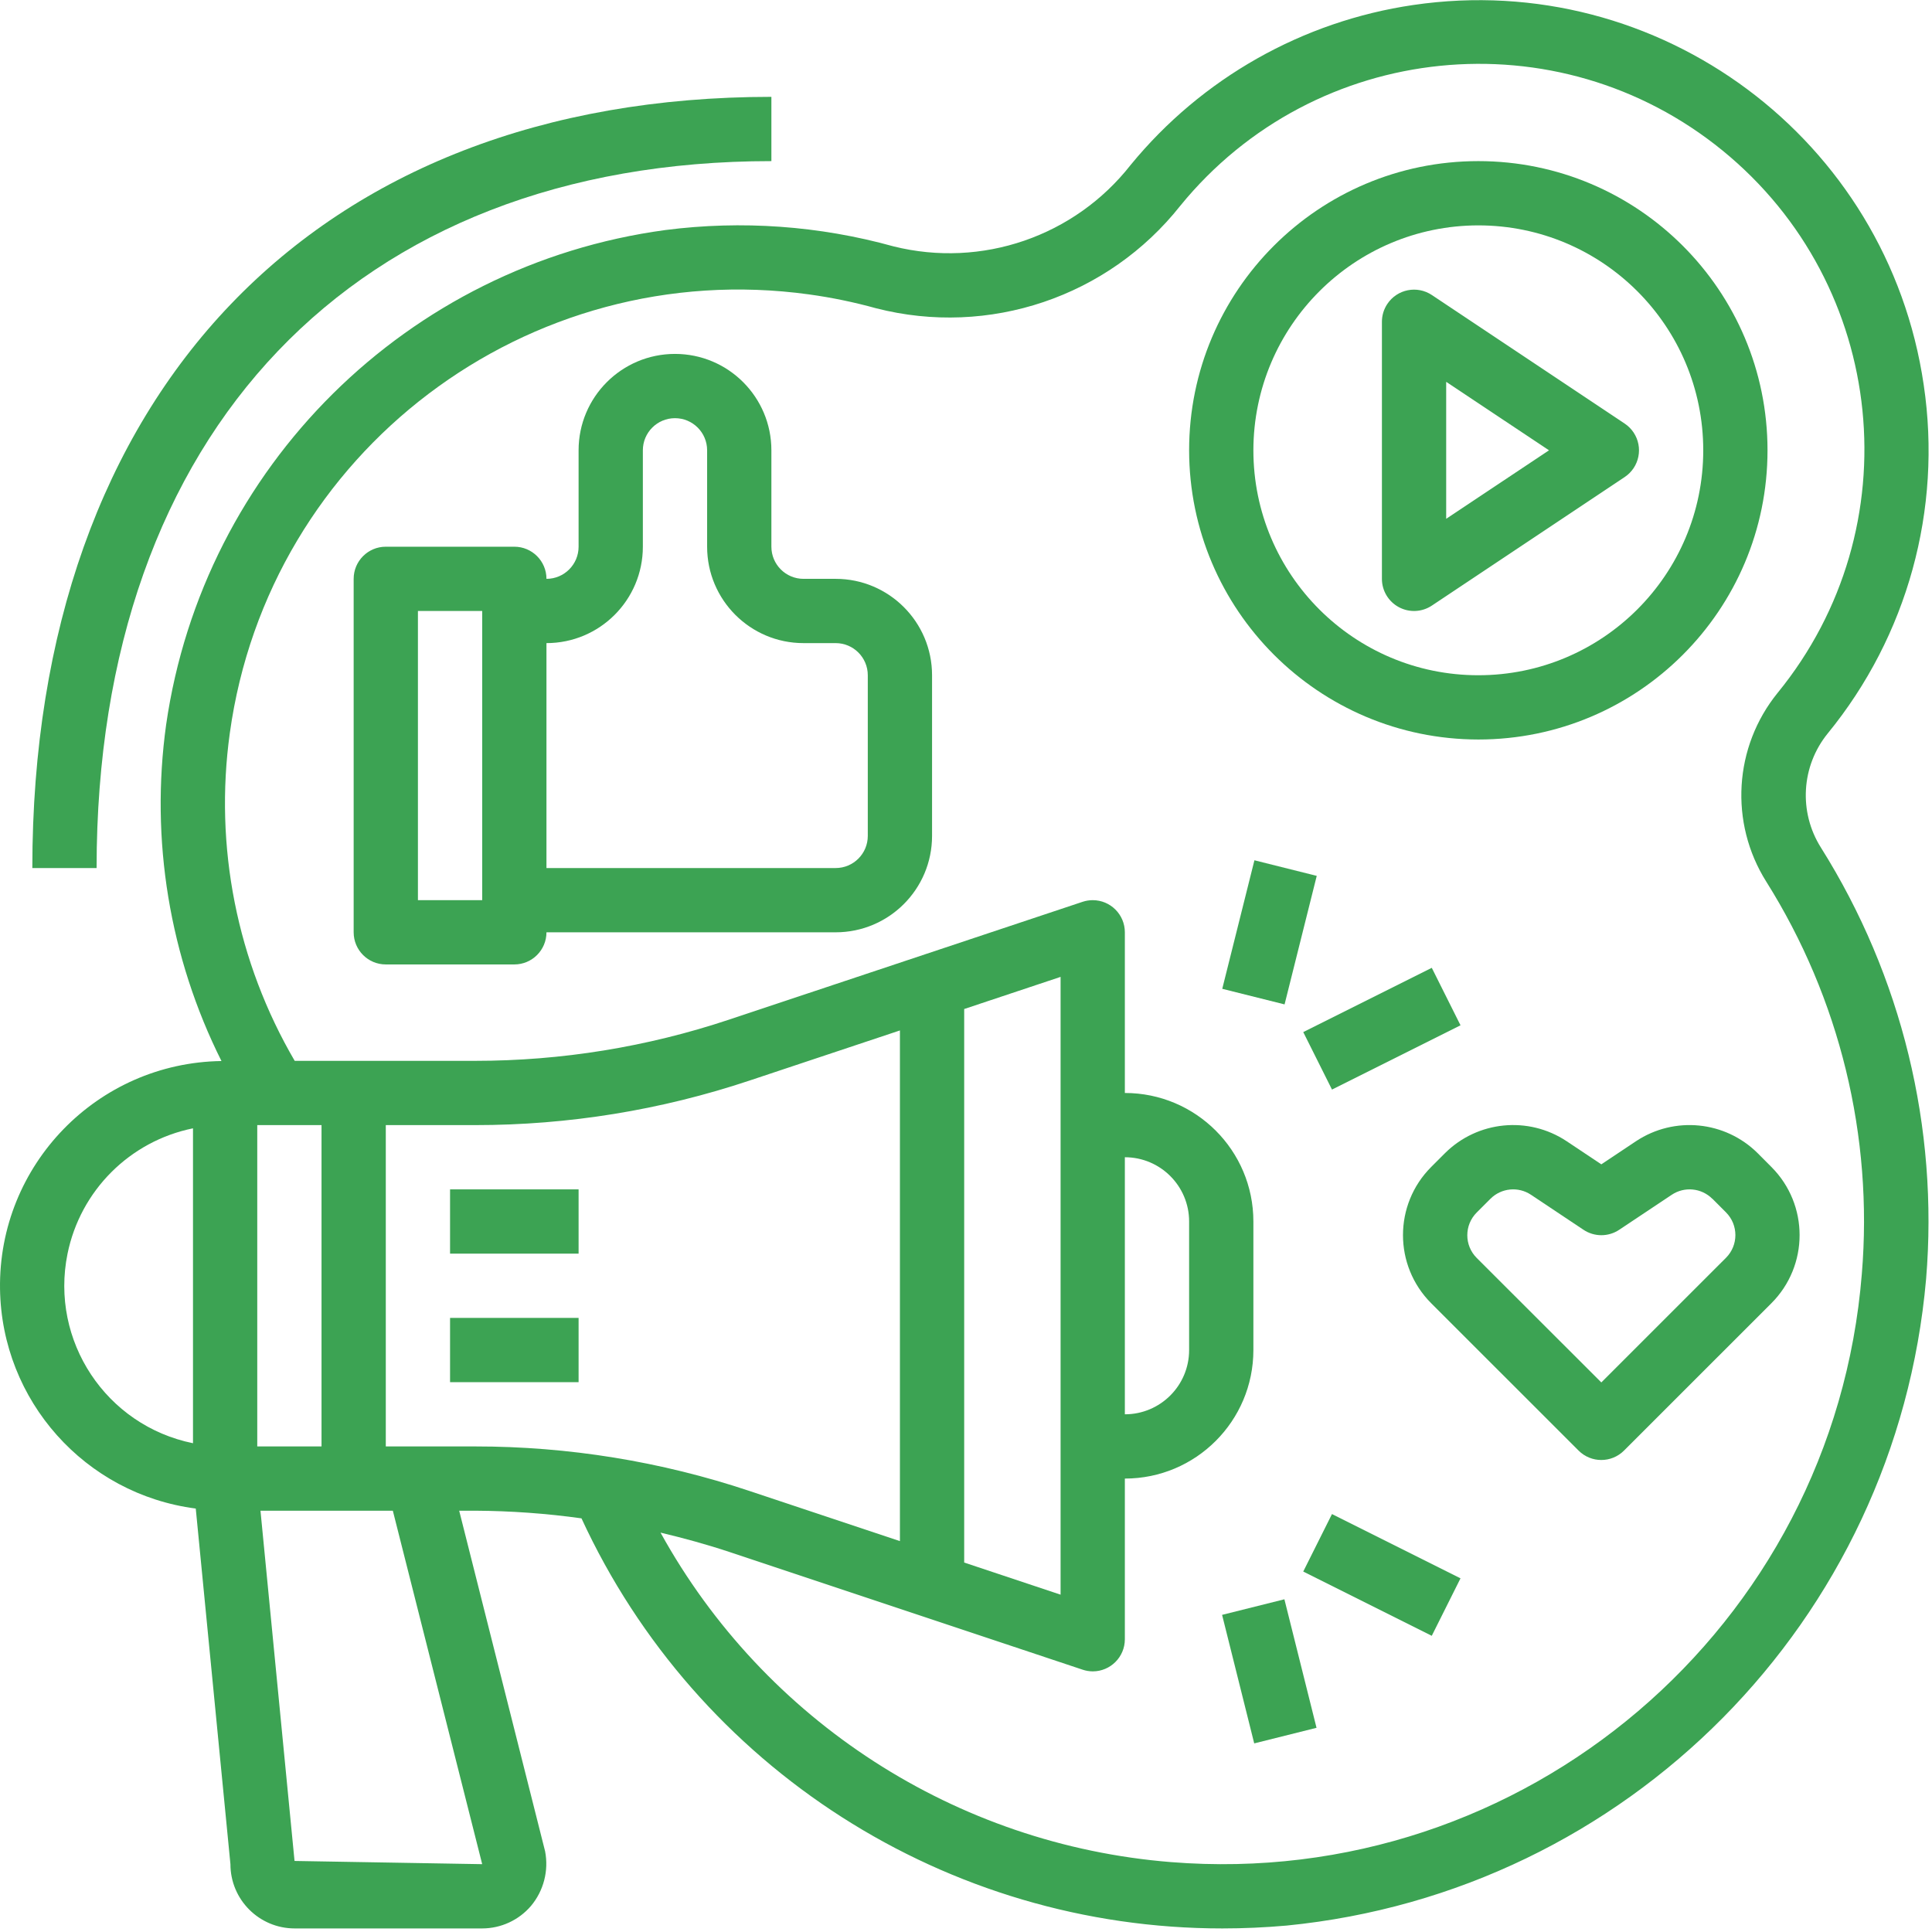 <svg width="481" height="481" viewBox="0 0 481 481" fill="none" xmlns="http://www.w3.org/2000/svg">
<g clip-path="url(#clip0)">
<path d="M455.033 182.608C474.879 158.34 483.559 126.823 478.937 95.816C469.968 34.614 413.084 -7.73 351.881 1.239C324.288 5.283 299.195 19.475 281.513 41.04C267.555 58.868 244.417 66.819 222.449 61.336C203.977 56.204 184.664 54.822 165.649 57.272C101.362 65.952 50.631 116.22 41.361 180.424C37.382 209.087 42.185 238.283 55.137 264.16C24.243 264.606 -0.44 290.012 0.006 320.905C0.407 348.706 21.165 371.994 48.737 375.576L57.369 464.112C57.369 472.949 64.532 480.112 73.369 480.112H120.049C124.72 480.108 129.157 478.062 132.193 474.512C135.353 470.739 136.646 465.744 135.713 460.912L114.321 376.112H118.321C127.169 376.16 136.005 376.796 144.769 378.016C173.482 440.264 235.778 480.125 304.329 480.112C309.609 480.112 314.942 479.875 320.329 479.4C405.2 471.021 472.08 403.405 479.529 318.448C482.665 280.747 473.477 243.046 453.345 211.016C447.758 202.165 448.437 190.736 455.033 182.608ZM48.049 359.312C26.399 354.916 12.413 333.802 16.809 312.152C20.005 296.411 32.308 284.108 48.049 280.912V359.312ZM120.049 464.112L73.329 463.312L64.849 376.112H97.801L120.049 464.112ZM64.049 360.112V280.112H80.049V360.112H64.049ZM118.297 360.112H96.049V280.112H118.297C141.514 280.12 164.579 276.376 186.601 269.024L224.049 256.544V383.68L186.601 371.2C164.579 363.849 141.514 360.104 118.297 360.112ZM463.529 317.16C456.462 405.101 379.444 470.662 291.503 463.596C238.071 459.302 190.355 428.496 164.449 381.568C170.193 382.936 175.905 384.496 181.545 386.368L269.545 415.696C270.352 415.966 271.198 416.106 272.049 416.112C276.467 416.112 280.049 412.53 280.049 408.112V368.112C297.722 368.112 312.049 353.785 312.049 336.112V304.112C312.049 286.439 297.722 272.112 280.049 272.112V232.112C280.05 227.694 276.469 224.111 272.051 224.11C271.191 224.11 270.337 224.248 269.521 224.52L181.521 253.848C161.136 260.648 139.787 264.114 118.297 264.112H73.369C58.986 239.493 53.297 210.754 57.217 182.512C66.885 112.529 131.455 63.633 201.438 73.3C207.072 74.078 212.648 75.232 218.129 76.752C246.208 83.953 275.894 73.939 293.873 51.2C327.366 10.137 387.805 4 428.869 37.492C469.933 70.984 476.07 131.424 442.577 172.488C431.658 185.931 430.516 204.836 439.737 219.496C458.033 248.616 466.382 282.888 463.529 317.16ZM240.049 389.016V251.208L264.049 243.208V397.016L240.049 389.016ZM280.049 352.112V288.112C288.886 288.112 296.049 295.275 296.049 304.112V336.112C296.049 344.949 288.885 352.112 280.049 352.112Z" fill="#3CA353"/>
<path d="M144.049 328.112H112.049V344.112H144.049V328.112Z" fill="#3CA353"/>
<path d="M144.049 296.112H112.049V312.112H144.049V296.112Z" fill="#3CA353"/>
<path d="M406.707 107.674C406.121 106.796 405.368 106.042 404.489 105.456L356.489 73.456C352.814 71.004 347.846 71.995 345.394 75.671C344.517 76.986 344.049 78.531 344.049 80.112V144.112C344.048 147.063 345.671 149.775 348.273 151.168C350.876 152.561 354.034 152.407 356.489 150.768L404.489 118.768C408.165 116.317 409.158 111.35 406.707 107.674ZM360.049 129.16V95.064L385.649 112.112L360.049 129.16Z" fill="#3CA353"/>
<path d="M368.049 40.112C328.285 40.112 296.049 72.347 296.049 112.112C296.093 151.858 328.303 184.068 368.049 184.112C407.814 184.112 440.049 151.876 440.049 112.112C440.049 72.348 407.813 40.112 368.049 40.112ZM368.049 168.112C337.121 168.112 312.049 143.04 312.049 112.112C312.084 81.199 337.136 56.147 368.049 56.112C398.977 56.112 424.049 81.184 424.049 112.112C424.049 143.04 398.977 168.112 368.049 168.112Z" fill="#3CA353"/>
<path d="M208.049 144.112H200.049C195.631 144.112 192.049 140.53 192.049 136.112V112.112C192.049 98.857 181.304 88.112 168.049 88.112C154.794 88.112 144.049 98.857 144.049 112.112V136.112C144.049 140.53 140.467 144.112 136.049 144.112C136.049 139.694 132.467 136.112 128.049 136.112H96.049C91.631 136.112 88.049 139.694 88.049 144.112V232.112C88.049 236.53 91.631 240.112 96.049 240.112H128.049C132.467 240.112 136.049 236.53 136.049 232.112H208.049C221.304 232.112 232.049 221.367 232.049 208.112V168.112C232.049 154.858 221.304 144.112 208.049 144.112ZM120.049 224.112H104.049V152.112H120.049V224.112ZM216.049 208.112C216.049 212.53 212.467 216.112 208.049 216.112H136.049V160.112C149.304 160.112 160.049 149.367 160.049 136.112V112.112C160.049 107.694 163.631 104.112 168.049 104.112C172.467 104.112 176.049 107.694 176.049 112.112V136.112C176.049 149.367 186.794 160.112 200.049 160.112H208.049C212.467 160.112 216.049 163.694 216.049 168.112V208.112Z" fill="#3CA353"/>
<path d="M441.009 290.528L437.601 287.104C429.495 279.051 416.846 277.801 407.321 284.112L398.673 289.88L390.025 284.112C380.501 277.795 367.848 279.045 359.745 287.104L356.321 290.528C346.952 299.9 346.952 315.092 356.321 324.464L393.009 361.144C396.133 364.267 401.197 364.267 404.321 361.144L441.009 324.464C450.378 315.092 450.378 299.9 441.009 290.528ZM429.711 313.146C429.709 313.148 429.707 313.15 429.705 313.152L398.673 344.176L367.649 313.184C364.526 310.06 364.526 304.996 367.649 301.872L371.065 298.456C373.762 295.758 377.988 295.34 381.161 297.456L394.241 306.176C396.929 307.97 400.433 307.97 403.121 306.176L416.209 297.456C419.379 295.342 423.6 295.757 426.297 298.448V298.416L429.705 301.832C432.831 304.955 432.834 310.02 429.711 313.146Z" fill="#3CA353"/>
<path d="M312.308 214.18L304.299 246.178L319.813 250.061L327.822 218.063L312.308 214.18Z" fill="#3CA353"/>
<path d="M356.462 240.955L324.464 256.954L331.619 271.264L363.617 255.265L356.462 240.955Z" fill="#3CA353"/>
<path d="M319.771 398.167L304.257 402.045L312.256 434.043L327.77 430.165L319.771 398.167Z" fill="#3CA353"/>
<path d="M331.615 376.949L324.46 391.26L356.458 407.259L363.613 392.948L331.615 376.949Z" fill="#3CA353"/>
<path d="M8.049 216.112H24.049C24.049 107.552 88.425 40.112 192.049 40.112V24.112C78.553 24.112 8.049 97.712 8.049 216.112Z" fill="#3CA353"/>
</g>
<defs>
<clipPath id="clip0">
<rect width="480.153" height="480.153" fill="white"/>
</clipPath>
</defs>
</svg>
